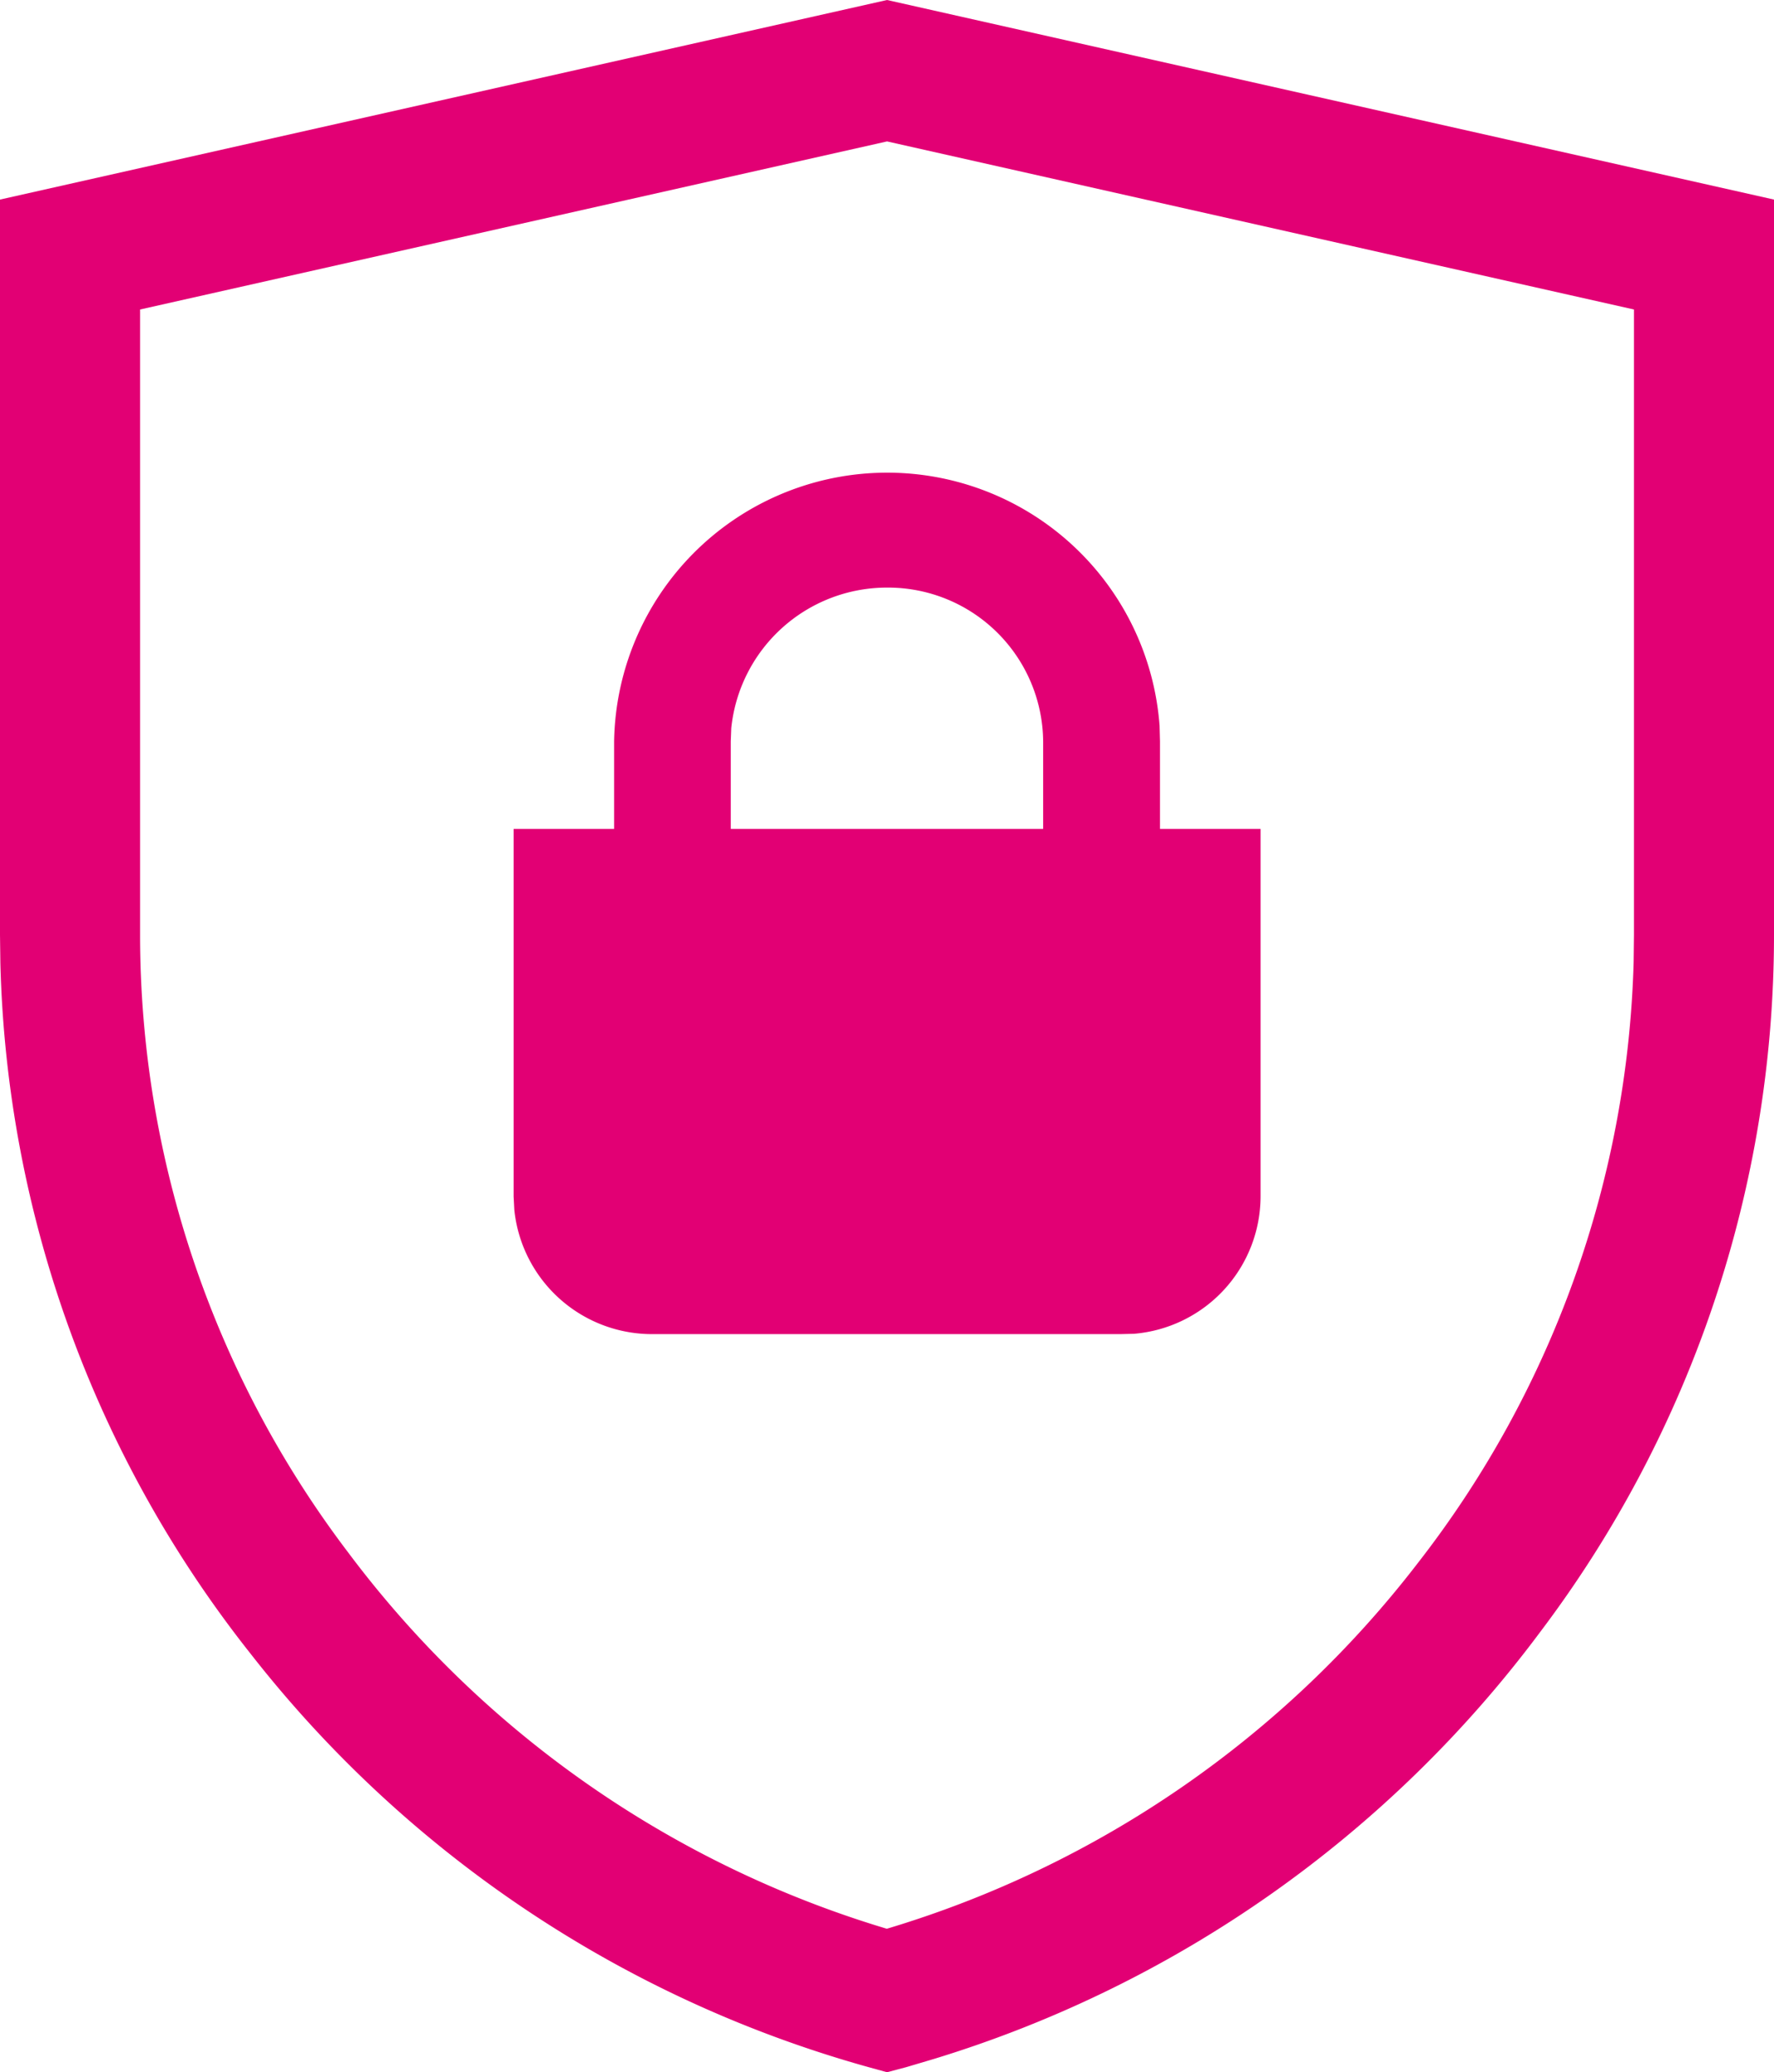 <svg xmlns="http://www.w3.org/2000/svg" width="38.536" height="45" viewBox="0 0 38.536 45">
  <path id="Shape" d="M19.269,45h0l-.417-.115a25.817,25.817,0,0,1-13.406-8.97,25.154,25.154,0,0,1-5.438-15L0,20.3V4.334L19.269,0,38.536,4.334V20.3a25.11,25.11,0,0,1-5.083,15.145,25.818,25.818,0,0,1-13.165,9.266l-.6.178L19.269,45Zm0-41.929L3.043,6.721V20.3A22.172,22.172,0,0,0,7.564,33.714a22.776,22.776,0,0,0,11.7,8.17A22.8,22.8,0,0,0,30.8,33.941a22.222,22.222,0,0,0,4.687-13.054l.007-.591V6.721L19.269,3.071h0Zm5.069,25.9H14.2a3.008,3.008,0,0,1-3.028-2.7l-.015-.287V18h2.183V16.1a5.933,5.933,0,0,1,11.849-.341l.009.341V18h2.185v7.984a3,3,0,0,1-2.749,2.98ZM19.269,12.76a3.4,3.4,0,0,0-3.384,3.053l-.011.287V18H22.66V16.1A3.37,3.37,0,0,0,19.269,12.76Z" fill="#e20074"/>
</svg>
